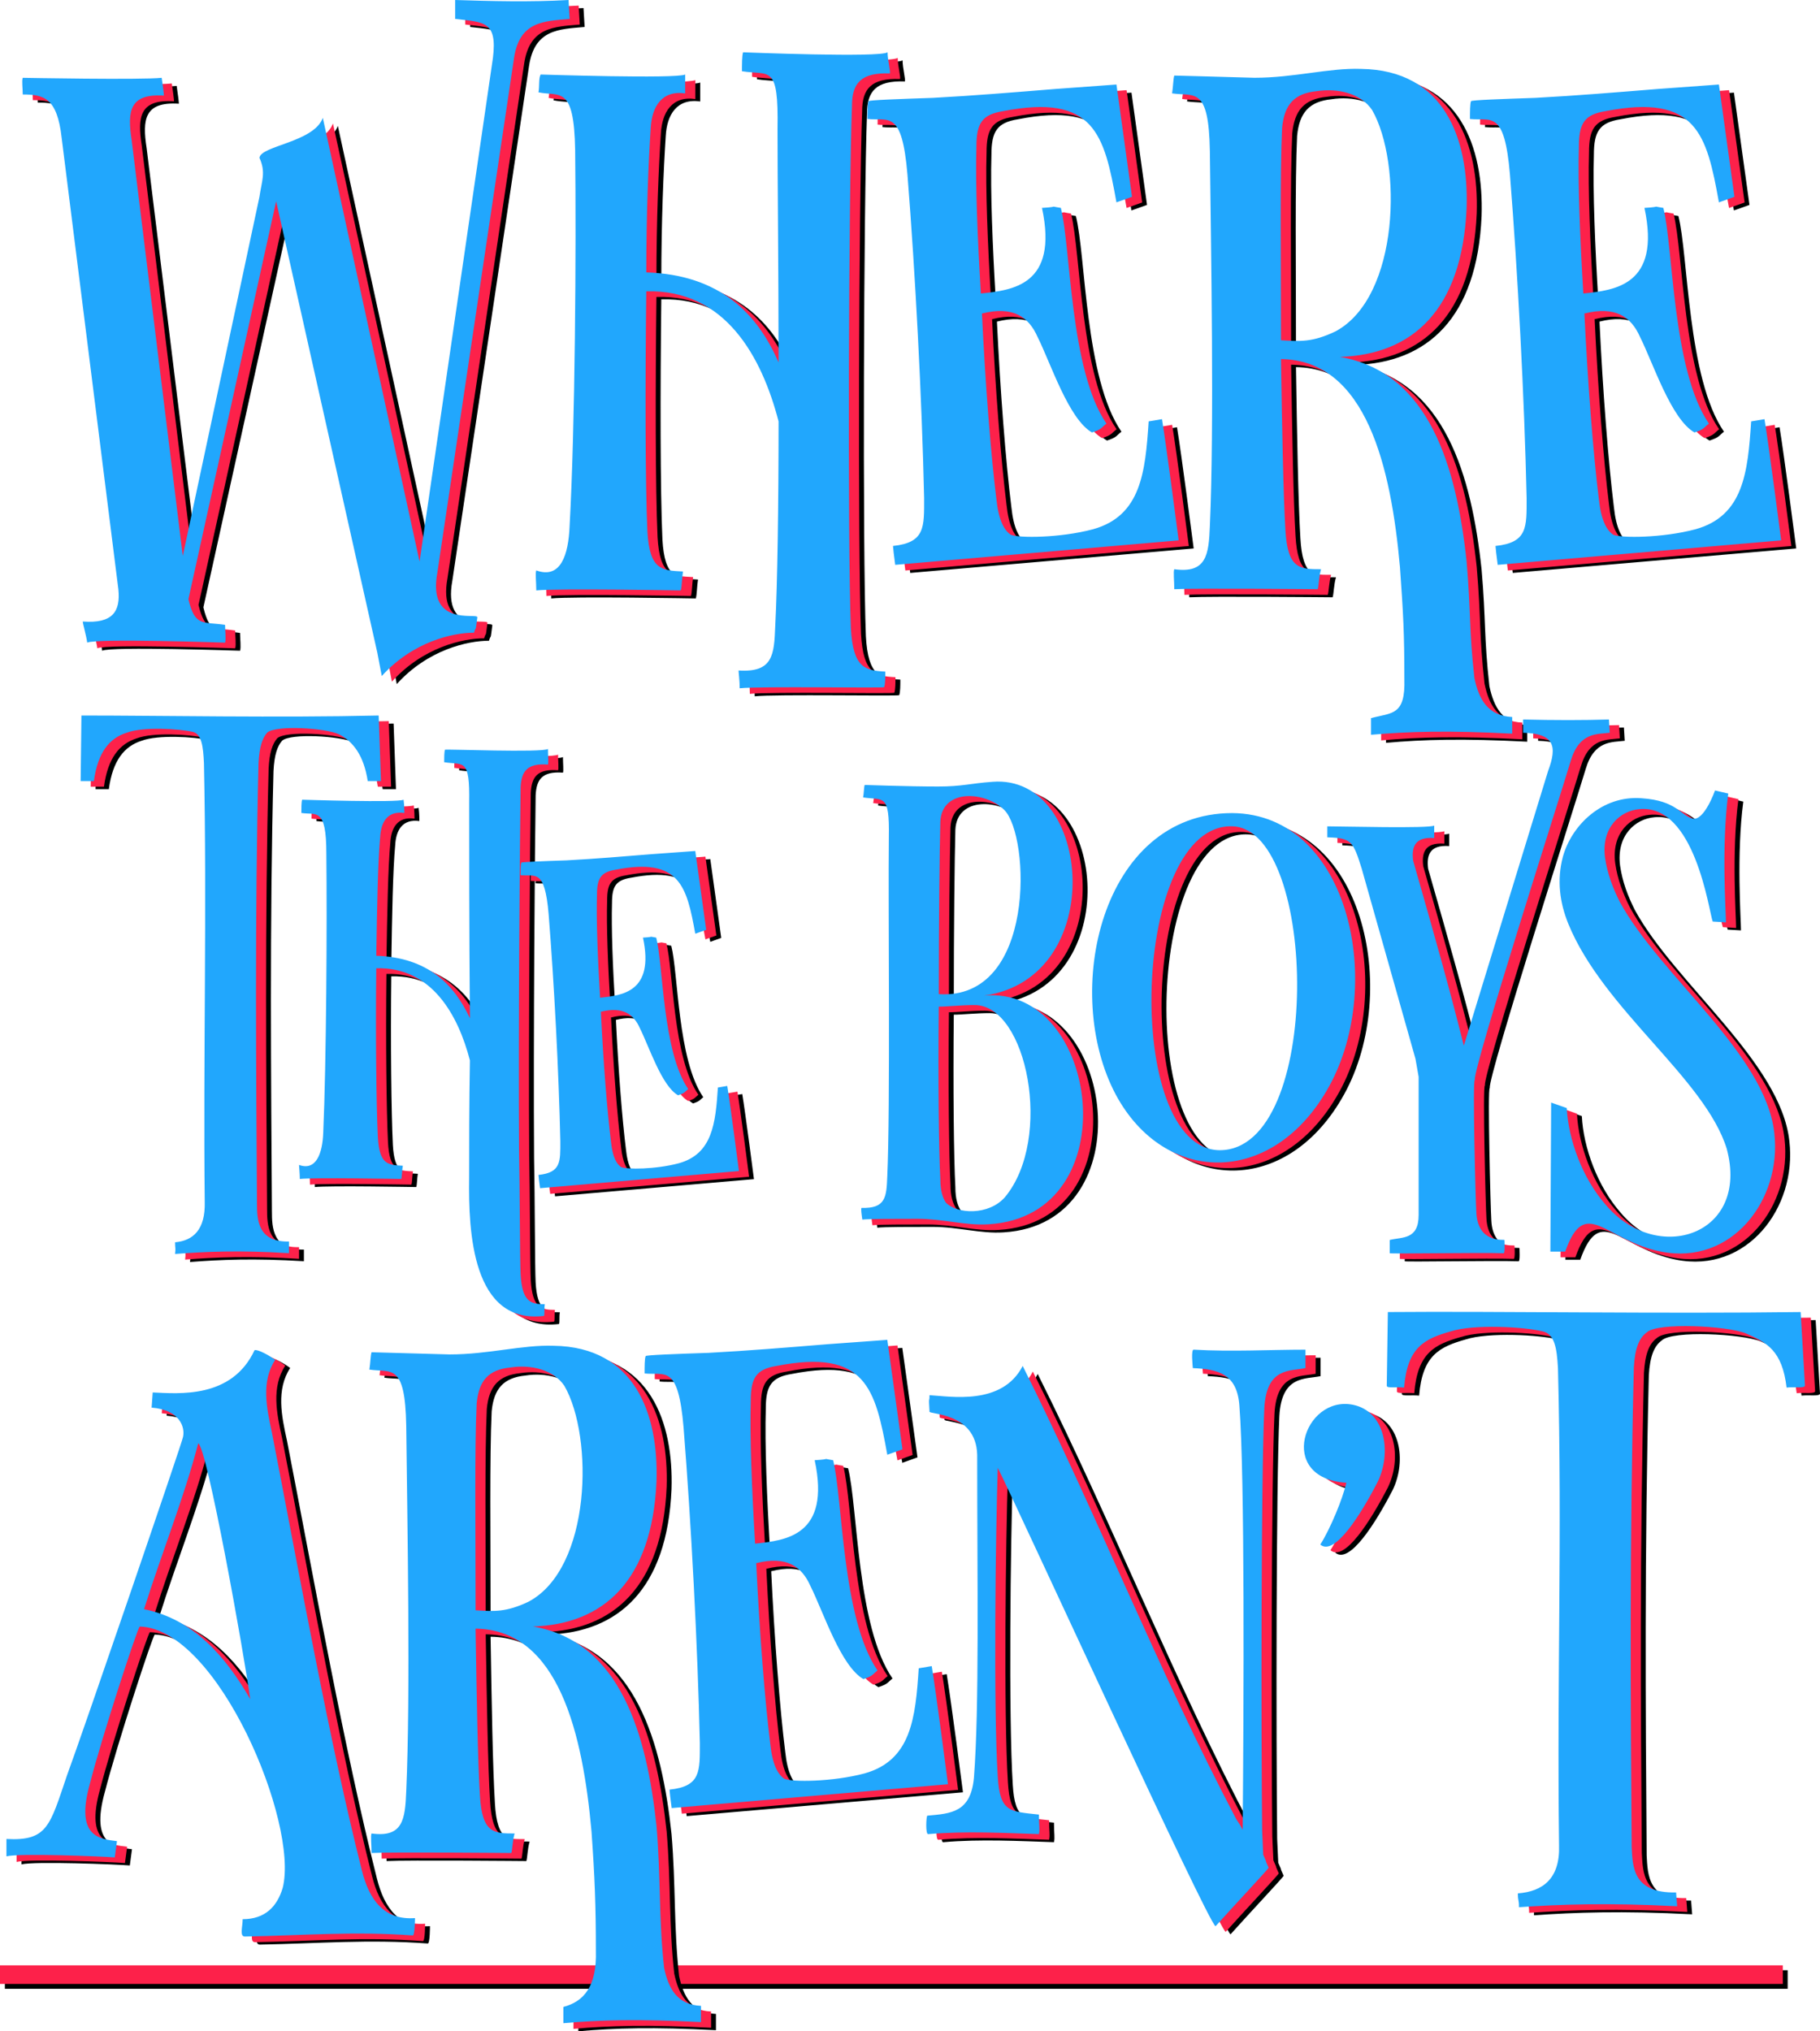 <?xml version="1.0" encoding="utf-8"?>
<!-- Generator: Adobe Illustrator 23.0.6, SVG Export Plug-In . SVG Version: 6.00 Build 0)  -->
<svg version="1.1"
	 id="Group_2_copy_2" xmlns:cc="http://creativecommons.org/ns#" xmlns:dc="http://purl.org/dc/elements/1.1/" xmlns:rdf="http://www.w3.org/1999/02/22-rdf-syntax-ns#" xmlns:svg="http://www.w3.org/2000/svg"
	 xmlns="http://www.w3.org/2000/svg" xmlns:xlink="http://www.w3.org/1999/xlink" x="0px" y="0px" viewBox="0 0 4859.2 5421.7"
	 style="enable-background:new 0 0 4859.2 5421.7;" xml:space="preserve">
<style type="text/css">
	.st0{fill:#FD214A;}
	.st1{fill-rule:evenodd;clip-rule:evenodd;}
	.st2{fill-rule:evenodd;clip-rule:evenodd;fill:#FD214A;}
	.st3{fill-rule:evenodd;clip-rule:evenodd;fill:#21A7FD;}
</style>
<g id="g4027">
	<rect id="Rectangle_1_copy_4" x="13" y="5258.7" width="4759.9" height="49.6"/>
	<rect id="Rectangle_1_copy_5" y="5245.7" class="st0" width="4759.9" height="49.6"/>
	<path id="Where" class="st1" d="M944.7,1981.3c37.5,18.7,66.7,56.2,77.1,125h35.4l-6.3-175c-266.6,6.2-579.1,0-793.6,0l-2.1,175
		h35.4c10.4-77.1,41.7-114.6,87.5-129.1c43.7-16.7,141.6-10.4,177.1-2.1c22.9,6.2,27.1,37.5,29.2,83.3
		c8.3,389.5-2.1,781.1,2.1,1170.6c2.1,75-31.2,104.1-79.2,108.3c0,18.7,2.1,12.5,0,31.2c79.2-6.2,170.8-10.4,304.1-2.1v-31.2
		c-83.3,2.1-85.4-58.3-85.4-102.1c-2.1-333.3-6.3-774.9,4.2-1174.8c2.1-43.7,10.4-66.7,22.9-81.2
		C776,1956.3,909.3,1964.6,944.7,1981.3z M1294.7,2739.3c-41.7-89.6-112.5-162.5-250-166.6c2.1-129.1,4.2-250,10.4-316.6
		c2.1-39.6,18.7-70.8,64.6-64.6c0-2.1,0-20.8-2.1-35.4c-14.6,8.3-268.7,0-270.8,0c-2.1,6.2-2.1,22.9-2.1,35.4
		c39.6,6.2,66.7-16.7,66.7,108.3c2.1,183.3,0,558.2-8.3,745.7c-2.1,54.2-18.7,102.1-64.6,85.4c0,4.2,2.1,22.9,2.1,37.5
		c37.5-4.2,268.7,0,270.8,0c2.1-6.2,2.1-25,4.2-35.4c-39.6-2.1-62.5-2.1-66.7-77.1c-4.2-85.4-6.3-272.9-4.2-449.9
		c147.9-4.2,218.7,125,250,245.8c-2.1,116.6-2.1,227-2.1,312.4c-2.1,145.8,8.3,392.6,200,369.7c2.1-6.2,0-18.7,2.1-31.2
		c-37.5,0-60.4-6.2-64.6-79.2c-2.1-37.5-2.1-236.4-4.2-332.2c-2.1-310.4,2.1-841.5,4.2-968.6c2.1-41.7,16.7-64.6,72.9-60.4
		c2.1-4.2,0-25,0-41.7c-14.6,10.4-272.9,0-275,2.1c-2.1,6.2-2.1,22.9-2.1,33.3c52.1,8.3,68.7-12.5,66.7,108.3
		C1292.6,2258.1,1292.6,2499.7,1294.7,2739.3z M1634,2409.6c0-43.8,10.4-60.4,50-66.7c170.7-33.3,189.5,43.8,212.4,170.9l29.2-10.4
		l-29.2-210.4c-2.1,0-54.1,4.2-114.5,8.3c-77.1,6.3-152,12.5-229.1,16.7c-62.5,2.1-120.8,4.2-120.8,6.3c-2.1,4.2-2.1,20.8-2.1,33.3
		c39.6,4.2,64.6-18.8,75,104.2c14.6,183.4,27.1,418.8,31.2,606.3c0,54.2,2.1,83.3-58.3,89.6c0,2.1,2.1,20.8,4.2,35.4l531-45.8
		c0,0-22.9-177.1-31.2-227.1l-25,4.2c-6.3,95.8-14.6,177.1-104.1,202.1c-62.5,16.7-139.5,16.7-154.1,10.4
		c-12.5-8.3-22.9-27.1-27.1-66.7c-10.4-83.3-20.8-216.7-27.1-348c58.3-14.6,87.5,6.3,104.1,43.8c25,50,58.3,154.2,102,179.2
		c18.7-6.3,16.7-8.3,27.1-16.7c-68.7-100-66.6-331.3-85.4-404.2c-27.1-4.2,2.1-2.1-35.4,0c31.2,145.9-56.2,154.2-114.5,160.4
		C1636.1,2580.4,1631.9,2478.3,1634,2409.6z M2550.7,2214.6c4.2-89.6,120.8-81.2,170.8-31.2c68.8,68.7,85.4,508.2-175,491.6
		C2546.5,2481.2,2548.6,2293.8,2550.7,2214.6z M2544.4,2120.9c-79.2,0-195.8-4.2-195.8-4.2c-2.1,6.2-2.1,22.9-4.2,33.3
		c54.2,8.3,70.8-12.5,68.7,106.2c-2.1,179.1,4.2,724.9-4.2,906.1c-2.1,54.2-4.2,85.4-68.7,83.3c-2.1,2.1,0,16.7,2.1,31.2
		c18.8-2.1,85.4-2.1,147.9-2.1c68.8,0,127.1,18.7,189.5,14.6c377.1-22.9,295.8-639.5-12.5-610.3c333.3-45.8,289.5-591.6,22.9-570.7
		C2629.8,2112.5,2609,2120.9,2544.4,2120.9z M2565.3,3231.1c-8.3-12.5-14.6-31.2-14.6-62.5c-4.2-75-6.2-266.6-4.2-460.3
		c22.9,0,58.3-4.2,95.8-4.2c139.6,0,210.3,356.2,81.2,512.4C2679.8,3266.5,2594.4,3262.3,2565.3,3231.1L2565.3,3231.1z
		 M3581.7,2933.2c160.4-270.8,64.6-739.5-252-741.5c-350,0-456.2,479.1-310.4,752C3148.5,3183.2,3431.8,3189.4,3581.7,2933.2
		L3581.7,2933.2z M3296.4,3091.5c-260.4-2.1-235.4-876.9,35.4-864.4C3558.9,2237.5,3573.4,3091.5,3296.4,3091.5L3296.4,3091.5z
		 M3812.9,2318.7c-4.2-33.3,2.1-64.6,56.3-60.4V2225c-12.5,8.3-247.9,2.1-285.4,2.1v29.2c64.6,2.1,68.8,10.4,91.7,83.3l143.8,508.2
		l8.3,47.9v368.7c0,66.7-43.7,58.3-77.1,66.7v35.4c2.1,2.1,241.6-2.1,304.1,0c4.2,0,2.1-35.4,2.1-35.4c0-2.1-70.9,10.4-75-72.9
		c-2.1-31.2-10.4-354.1-4.2-354.1c-4.2-33.3,227-753.9,256.2-851.8c22.9-77.1,70.8-70.8,104.1-75l-2.1-35.4
		c-68.8,2.1-145.8,2.1-229.1,0v35.4c83.3,2.1,91.6,35.4,66.6,102.1l-225,733.1C3908.8,2654.1,3867.2,2508.3,3812.9,2318.7
		L3812.9,2318.7z M4612.8,2481.2l35.4,2.1c0-29.2-12.5-202,6.2-343.7l-35.4-8.3c0,0-29.1,83.3-60.4,75
		c-31.3-8.3-41.7-47.9-135.4-54.2c-106.2-8.3-187.5,72.9-210.3,156.2c-16.7,62.5-8.4,122.9,14.6,179.1
		c93.7,229.1,364.5,412.4,422.8,599.9c62.5,231.2-185.4,312.4-322.9,150c-62.5-70.8-100-175-104.1-258.3l-41.7-14.6l-2.1,397.9h39.6
		c54.1-152.1,106.2-29.2,256.2,0c187.5,37.5,322.9-137.5,302.1-316.6c-22.9-210.4-304.1-418.7-412.4-616.6
		c-18.8-37.5-33.3-75-39.6-118.7c-10.4-81.2,41.7-125,91.6-129.1C4564.9,2166.7,4602.4,2452.1,4612.8,2481.2z M774.7,3651.3
		c-14.5-11.6-46.3-28.9-55-26C659,3755.4,517.2,3741,447.8,3738.1l-2.9,40.5c75.2,5.8,89.7,52.1,83.9,78.1
		c0,8.7-271.9,801.3-309.5,902.5c-46.3,136-52.1,176.5-162,170.7v46.3c34.7-8.7,254.6,0,289.3,2.9l5.8-43.4
		c-43.4-5.8-112.8-8.7-72.3-153.3c31.8-124.4,127.3-416.6,133.1-419.5c208.3,5.8,425.2,523.6,381.8,697.2
		c-14.5,49.2-46.3,83.9-107,83.9c0,20.2-8.7,46.3,5.8,46.3c159.1-2.9,289.3-14.5,448.4-2.9c5.8,0,5.8-46.3,5.8-46.3
		c-81,5.8-121.5-46.3-141.7-127.3c-86.8-344.2-164.9-781.1-240.1-1168.7C751.5,3778.6,737.1,3709.2,774.7,3651.3z M569.3,3874
		c23.1,8.7,121.5,555.4,138.9,682.7c-66.5-115.7-153.3-214.1-283.5-240.1C470.9,4169.1,531.7,4018.7,569.3,3874z M1312.7,3767
		c5.8-60.7,31.8-89.7,89.7-95.5c55-8.7,115.7,5.8,144.6,49.2c78.1,136,72.3,486-95.5,575.7c-60.7,28.9-92.6,26-141.7,23.1
		C1309.8,4105.5,1307,3888.5,1312.7,3767z M1630.9,5227.9c2.9,95.5-31.8,136-86.8,150.4v43.4c98.4-8.7,199.6-11.6,367.4-2.9v-43.4
		c-63.6-2.9-86.8-46.3-98.4-101.3c-14.5-130.2-8.7-243-20.2-379c-26-243-95.5-491.8-329.8-532.3c188-5.8,318.2-121.5,329.8-387.6
		c5.8-179.4-57.9-358.7-274.8-361.6c-83.9-2.9-173.6,23.1-277.7,23.1c-98.4-2.9-208.3-5.8-208.3-5.8c-2.9,8.7-2.9,28.9-5.8,46.3
		c57.9,8.7,95.5-20.2,98.4,150.4c2.9,254.6,11.6,717.4,0,974.9c-2.9,75.2-8.7,124.4-92.6,112.8c-2.9,5.8,0,31.8,0,52.1
		c55-2.9,373.2,0,373.2,0c2.9-8.7,2.9-31.8,8.7-52.1c-55,0-86.8,0-92.6-101.2c-5.8-95.5-8.7-266.1-11.6-445.5
		c222.7,2.9,286.4,283.5,309.5,541C1628,5031.2,1630.9,5109.3,1630.9,5227.9L1630.9,5227.9z M2044.6,3759.8
		c0-60.7,14.5-83.9,69.4-92.6c237.2-46.3,263.2,60.7,295.1,237.2l40.5-14.5l-40.5-292.2c-2.9,0-75.2,5.8-159.1,11.6
		c-107,8.7-211.2,17.4-318.2,23.1c-86.8,2.9-167.8,5.8-167.8,8.7c-2.9,5.8-2.9,28.9-2.9,46.3c55,5.8,89.7-26,104.1,144.6
		c20.2,254.6,37.6,581.4,43.4,841.8c0,75.2,2.9,115.7-81,124.4c0,2.9,2.9,28.9,5.8,49.2l737.6-63.6c0,0-31.8-245.9-43.4-315.3
		l-34.7,5.8c-8.7,133.1-20.2,245.9-144.6,280.6c-86.8,23.1-193.8,23.1-214.1,14.5c-17.4-11.6-31.8-37.6-37.6-92.6
		c-14.5-115.7-28.9-300.8-37.6-483.1c81-20.2,121.5,8.7,144.6,60.7c34.7,69.4,81,214.1,141.7,248.8c26-8.7,23.1-11.6,37.6-23.1
		c-95.5-138.9-92.6-459.9-118.6-561.2c-37.6-5.8,2.9-2.9-49.2,0c43.4,202.5-78.1,214.1-159.1,222.7
		C2047.5,3997,2041.7,3855.3,2044.6,3759.8L2044.6,3759.8z M3357.9,4905.4c-5.8-11.6-11.6-20.2-17.4-28.9
		c-208.3-396.3-370.2-810-569.9-1209.2c-55,107-193.8,81-248.8,78.1c0,23.1-2.9-2.9,0,43.4c-5.8,8.7,124.4,0,127.3,115.7
		c0,341.3,5.8,674-8.7,862c-8.6,92.6-60.7,95.5-124.4,101.3c-2.9,0-5.8,52.1,2.9,49.2c98.3-8.7,205.4-2.9,295.1,0
		c2.9-14.5,0-20.3,0-52.1c-78.1-8.7-104.2-5.8-110-101.3c-11.6-182.2-5.8-648,0-824.4c57.9,115.7,561.2,1215,581.5,1223.6
		c49.1-55,141.7-153.3,141.7-156.2c-14.4-31.8,0-2.9-14.4-34.7l-2.9-63.6c-2.9-266.1-2.9-943,5.8-1128.2
		c5.8-109.9,69.5-98.4,110-107v-49.2c-92.6,0-199.6,5.8-298,0c-8.7-2.9-2.9,46.3-2.9,49.2c66.6,2.9,118.6,14.5,124.4,101.3
		C3363.7,3962.3,3360.8,4569.8,3357.9,4905.4z M3565.1,4144.2c37.7,31.8,107.2-78.1,153.5-167.8c37.6-78.1,20.3-188-66.6-205.4
		c-130.3-26-205.7,196.7-17.4,208.2C3625.9,4019.8,3591.2,4103.7,3565.1,4144.2L3565.1,4144.2z M4700.1,3580
		c57.8,24.6,98.3,46.7,109.9,145.1c20.3-2.5,46.3,2.5,49.2-4.9l-11.6-196.7c-370.3,4.9-804.2-2.5-1102.1,0l-2.9,196.7
		c0,7.4,26.1,2.5,46.3,4.9c8.7-108.2,55-130.3,124.4-150c60.7-19.7,196.7-12.3,245.9,0c31.8,7.4,37.6,44.3,40.5,98.4
		c11.6,457.4-2.9,813.9,2.9,1273.7c2.9,88.5-43.4,122.9-109.9,127.9c0,22.1,2.9,14.8,2.9,36.9c107-7.4,234.3-12.3,422.3-2.5
		l-2.9-36.9c-115.8,2.5-115.8-68.9-118.6-120.5c-2.9-393.4-5.8-809,5.8-1281.1c2.9-51.6,14.4-78.7,34.7-93.4
		C4465.8,3550.5,4650.9,3560.3,4700.1,3580z M777.3,558.7l270.1,1204.9l11.9,62.3c83.1-92,189.9-115.7,246.3-115.7
		c5.9-20.8,3,5.9,8.9-41.5c-3-11.9-133.5,26.7-106.8-118.7l204.8-1374.1c14.8-97.9,80.1-97.9,148.4-103.9l-3-50.5
		c-100.9,5.9-210.7,3-302.7,0V72c77.2,8.9,112.8,5.9,100.9,103.9l-195.9,1344.4L902,336.1c-23.7,65.3-166.2,74.2-169.2,106.8
		c17.8,38.6,5.9,62.3,0,103.9L528,1505.4L391.5,395.5c-11.9-77.2-5.9-124.6,86.1-118.7c0-5.9-3-26.7-5.9-47.5c-56.4,5.9-368,0-371,0
		c-3,8.9,0,26.7,0,44.5c56.4,0,92,8.9,103.9,115.7l151.4,1204.9c5.9,59.4-14.8,92-95,86.1c0,5.9,8.9,35.6,11.9,56.4
		c20.8-11.9,368,0,368,0c3-8.9,0-32.6,0-47.5c-59.4-8.9-80.1,5.9-97.9-68.3L777.3,558.7z M2118.8,989
		c-56.4-130.6-157.3-234.5-353.2-240.4c0-154.3,5.9-296.8,11.9-385.8c3-56.4,29.7-100.9,92-92v-50.5c-23.7,11.9-385.8,0-385.8,0
		c-5.9,8.9-3,32.6-5.9,47.5c56.4,11.9,95-20.8,97.9,154.3c3,264.1,0,736-14.8,1003.1c-3,77.2-23.7,142.5-89,118.7
		c-3,5.9,0,32.6,0,53.4c56.4-5.9,385.8,0,385.8,0c3-8.9,3-32.6,5.9-50.5c-56.4-3-89-3-95-106.8c-5.9-130.6-5.9-397.7-3-641
		c210.7-5.9,308.6,175.1,353.2,347.2c0,222.6-3,433.3-8.9,546.1c-3,77.2-5.9,124.6-97.9,118.7c0,5.9,3,26.7,3,47.5
		c53.4-5.9,385.8,0,385.8-3c3-8.9,3-26.7,3-41.5c-53.4-3-86.1-8.9-92-115.7c-8.9-222.6-5.9-1157.4,3-1394.8
		c0-59.4,23.7-89,100.9-86.1c3-3-5.9-35.6-5.9-56.4c-20.8,14.8-382.8,0-385.8,0c-3,8.9-3,32.6-3,50.5c74.2,11.9,97.9-20.8,95,154.3
		C2115.8,490.4,2118.8,736.8,2118.8,989z M2647,413.3c0-62.3,14.8-86.1,71.2-95c243.4-47.5,270.1,62.3,302.7,243.4l41.5-14.8
		l-41.5-299.7c-3,0-77.2,5.9-163.2,11.9c-109.9,8.9-216.6,17.8-326.5,23.7c-89,3-172.1,5.9-172.1,8.9c-3,5.9-3,29.7-3,47.5
		c56.4,5.9,92-26.7,106.8,148.4c20.8,261.2,38.6,596.5,44.5,863.6c0,77.2,3,118.7-83.1,127.6c0,3,3,29.7,5.9,50.4l756.8-65.3
		c0,0-32.6-252.3-44.5-323.5l-35.6,5.9c-8.9,136.5-20.8,252.3-148.4,287.9c-89.1,23.7-198.8,23.7-219.6,14.8
		c-17.8-11.9-32.7-38.6-38.6-95c-14.8-118.7-29.7-308.6-38.6-495.6c83.1-20.8,124.7,8.9,148.4,62.3
		c35.6,71.2,83.1,219.6,145.5,255.2c26.6-8.9,23.7-11.9,38.5-23.7c-98-142.4-95-471.9-121.7-575.7c-38.5-5.9,3-3-50.4,0
		c44.5,207.7-80.1,219.6-163.2,228.5C2650,656.6,2644,511.2,2647,413.3L2647,413.3z M3463.1,362.8c6-62.3,32.6-92,92-97.9
		c56.4-8.9,118.7,5.9,148.3,50.5c80.1,139.5,74.2,498.6-97.9,590.6c-62.3,29.7-95,26.7-145.4,23.7
		C3460.2,710,3457.2,487.5,3463.1,362.8L3463.1,362.8z M3789.6,1833.7c2.9,97.9-32.7,89.6-89.1,104.5v44.5
		c100.9-8.9,204.8-11.9,376.9-3v-44.5c-65.3-3-89-47.5-100.9-103.9c-14.8-133.5-8.9-171.6-20.8-311.1
		c-26.7-249.3-97.9-504.5-338.3-546.1c192.9-5.9,326.5-124.7,338.3-397.7c6-184-59.3-368-281.9-371c-86.1-3-178.1,23.7-284.9,23.7
		c-100.9-3-213.7-5.9-213.7-5.9c-2.9,8.9-2.9,29.7-5.9,47.5c59.3,8.9,98-20.8,100.9,154.3c3,261.2,11.9,736,0,1000.1
		c-2.9,77.2-8.9,127.6-95,115.7c-2.9,5.9,0,32.6,0,53.4c56.4-3,382.8,0,382.8,0c3-8.9,3-32.6,8.9-53.4c-56.4,0-89.1,0-95-103.9
		c-5.9-97.9-8.9-273-11.8-457c228.5,3,293.8,290.8,317.5,555C3786.6,1659.7,3789.6,1712.1,3789.6,1833.7L3789.6,1833.7z
		 M4255.5,413.3c0-62.3,14.9-86.1,71.2-95c243.4-47.5,270.1,62.3,302.7,243.4l41.5-14.8l-41.5-299.7c-2.9,0-77.2,5.9-163.2,11.9
		c-109.8,8.9-216.6,17.8-326.4,23.7c-89.1,3-172.1,5.9-172.1,8.9c-3,5.9-3,29.7-3,47.5c56.4,5.9,92-26.7,106.9,148.4
		c20.7,261.2,38.5,596.5,44.5,863.6c0,77.2,3,118.7-83.1,127.6c0,3,3,29.7,5.9,50.4l756.8-65.3c0,0-32.6-252.3-44.5-323.5l-35.6,5.9
		c-8.9,136.5-20.7,252.3-148.4,287.9c-89,23.7-198.8,23.7-219.6,14.8c-17.8-11.9-32.7-38.6-38.6-95
		c-14.8-118.7-29.6-308.6-38.5-495.6c83.1-20.8,124.6,8.9,148.4,62.3c35.6,71.2,83.1,219.6,145.4,255.2
		c26.7-8.9,23.7-11.9,38.5-23.7c-97.9-142.4-95-471.9-121.7-575.7c-38.5-5.9,3-3-50.4,0c44.5,207.7-80.1,219.6-163.2,228.5
		C4258.5,656.6,4252.5,511.2,4255.5,413.3z"/>
	<path id="Where-2" class="st2" d="M931.7,1974.8c37.5,18.7,66.7,56.2,77.1,125h35.4l-6.3-175c-266.6,6.2-579.1,0-793.6,0l-2.1,175
		h35.4c10.4-77.1,41.7-114.6,87.5-129.1c43.7-16.7,141.6-10.4,177.1-2.1c22.9,6.2,27.1,37.5,29.2,83.3
		c8.3,389.5-2.1,781.1,2.1,1170.6c2.1,75-31.2,104.1-79.2,108.3c0,18.7,2.1,12.5,0,31.2c79.2-6.2,170.8-10.4,304.1-2.1v-31.2
		c-83.3,2.1-85.4-58.3-85.4-102.1c-2.1-333.3-6.3-774.9,4.2-1174.8c2.1-43.7,10.4-66.7,22.9-81.2
		C763,1949.8,896.3,1958.1,931.7,1974.8z M1281.7,2732.8c-41.7-89.6-112.5-162.5-250-166.6c2.1-129.1,4.2-250,10.4-316.6
		c2.1-39.6,18.7-70.8,64.6-64.6c0-2.1,0-20.8-2.1-35.4c-14.6,8.3-268.7,0-270.8,0c-2.1,6.2-2.1,22.9-2.1,35.4
		c39.6,6.2,66.7-16.7,66.7,108.3c2.1,183.3,0,558.2-8.3,745.7c-2.1,54.2-18.7,102.1-64.6,85.4c0,4.2,2.1,22.9,2.1,37.5
		c37.5-4.2,268.7,0,270.8,0c2.1-6.2,2.1-25,4.2-35.4c-39.6-2.1-62.5-2.1-66.7-77.1c-4.2-85.4-6.3-272.9-4.2-449.9
		c147.9-4.2,218.7,125,250,245.8c-2.1,116.6-2.1,227-2.1,312.4c-2.1,145.8,8.3,392.6,200,369.7c2.1-6.2,0-18.7,2.1-31.2
		c-37.5,0-60.4-6.2-64.6-79.2c-2.1-37.5-2.1-236.4-4.2-332.2c-2.1-310.4,2.1-841.5,4.2-968.6c2.1-41.7,16.7-64.6,72.9-60.4
		c2.1-4.2,0-25,0-41.7c-14.6,10.4-272.9,0-275,2.1c-2.1,6.2-2.1,22.9-2.1,33.3c52.1,8.3,68.7-12.5,66.7,108.3
		C1279.6,2251.6,1279.6,2493.2,1281.7,2732.8z M1621,2403.1c0-43.8,10.4-60.4,50-66.7c170.7-33.3,189.5,43.8,212.4,170.9l29.2-10.4
		l-29.2-210.4c-2.1,0-54.1,4.2-114.5,8.3c-77.1,6.3-152,12.5-229.1,16.7c-62.5,2.1-120.8,4.2-120.8,6.3c-2.1,4.2-2.1,20.8-2.1,33.3
		c39.6,4.2,64.6-18.8,75,104.2c14.6,183.4,27.1,418.8,31.2,606.3c0,54.2,2.1,83.3-58.3,89.6c0,2.1,2.1,20.8,4.2,35.4l531-45.8
		c0,0-22.9-177.1-31.2-227.1l-25,4.2c-6.3,95.8-14.6,177.1-104.1,202.1c-62.5,16.7-139.5,16.7-154.1,10.4
		c-12.5-8.3-22.9-27.1-27.1-66.7c-10.4-83.3-20.8-216.7-27.1-348c58.3-14.6,87.5,6.3,104.1,43.8c25,50,58.3,154.2,102,179.2
		c18.7-6.3,16.7-8.3,27.1-16.7c-68.7-100-66.6-331.3-85.4-404.2c-27.1-4.2,2.1-2.1-35.4,0c31.2,145.9-56.2,154.2-114.5,160.4
		C1623.1,2573.9,1618.9,2471.8,1621,2403.1z M2537.7,2208.1c4.2-89.6,120.8-81.2,170.8-31.2c68.8,68.7,85.4,508.2-175,491.6
		C2533.5,2474.7,2535.6,2287.3,2537.7,2208.1z M2531.4,2114.4c-79.2,0-195.8-4.2-195.8-4.2c-2.1,6.2-2.1,22.9-4.2,33.3
		c54.2,8.3,70.8-12.5,68.7,106.2c-2.1,179.1,4.2,724.9-4.2,906.1c-2.1,54.2-4.2,85.4-68.7,83.3c-2.1,2.1,0,16.7,2.1,31.2
		c18.8-2.1,85.4-2.1,147.9-2.1c68.7,0,127.1,18.7,189.5,14.6c377.1-22.9,295.8-639.5-12.5-610.3c333.3-45.8,289.5-591.6,22.9-570.7
		C2616.8,2106,2596,2114.4,2531.4,2114.4z M2552.3,3224.6c-8.3-12.5-14.6-31.2-14.6-62.5c-4.2-75-6.2-266.6-4.2-460.3
		c22.9,0,58.3-4.2,95.8-4.2c139.6,0,210.3,356.2,81.2,512.4C2666.8,3260,2581.4,3255.8,2552.3,3224.6z M3568.7,2926.7
		c160.4-270.8,64.6-739.5-252-741.5c-350,0-456.2,479.1-310.4,752C3135.5,3176.7,3418.8,3182.9,3568.7,2926.7L3568.7,2926.7z
		 M3283.4,3085c-260.4-2.1-235.4-876.9,35.4-864.4C3545.9,2231,3560.4,3085,3283.4,3085L3283.4,3085z M3799.9,2312.2
		c-4.2-33.3,2.1-64.6,56.3-60.4v-33.3c-12.5,8.3-247.9,2.1-285.4,2.1v29.2c64.6,2.1,68.8,10.4,91.6,83.3l143.8,508.2l8.3,47.9v368.7
		c0,66.7-43.7,58.3-77.1,66.7v35.4c2.1,2.1,241.6-2.1,304.1,0c4.2,0,2.1-35.4,2.1-35.4c0-2.1-70.9,10.4-75-72.9
		c-2.1-31.2-10.4-354.1-4.2-354.1c-4.2-33.3,227-753.9,256.2-851.8c22.9-77.1,70.8-70.8,104.1-75l-2.1-35.4
		c-68.8,2.1-145.8,2.1-229.1,0v35.4c83.3,2.1,91.6,35.4,66.6,102.1l-225,733.1C3895.8,2647.6,3854.2,2501.8,3799.9,2312.2
		L3799.9,2312.2z M4599.8,2474.7l35.4,2.1c0-29.2-12.5-202,6.2-343.7l-35.4-8.3c0,0-29.1,83.3-60.4,75
		c-31.3-8.3-41.7-47.9-135.4-54.2c-106.2-8.3-187.5,72.9-210.3,156.2c-16.7,62.5-8.4,122.9,14.6,179.1
		c93.7,229.1,364.5,412.4,422.8,599.9c62.5,231.2-185.4,312.4-322.9,150c-62.5-70.8-100-175-104.1-258.3l-41.7-14.6l-2.1,397.9h39.6
		c54.1-152.1,106.2-29.2,256.2,0c187.5,37.5,322.9-137.5,302.1-316.6c-22.9-210.4-304.1-418.7-412.4-616.6
		c-18.8-37.5-33.3-75-39.6-118.7c-10.4-81.2,41.7-125,91.6-129.1C4551.9,2160.2,4589.4,2445.6,4599.8,2474.7z M761.7,3644.8
		c-14.5-11.6-46.3-28.9-55-26c-60.7,130.2-202.5,115.7-271.9,112.8l-2.9,40.5c75.2,5.8,89.7,52.1,83.9,78.1
		c0,8.7-271.9,801.3-309.5,902.5c-46.3,136-52.1,176.5-162,170.7v46.3c34.7-8.7,254.6,0,289.3,2.9l5.8-43.4
		c-43.4-5.8-112.8-8.7-72.3-153.3c31.8-124.4,127.3-416.6,133.1-419.5c208.3,5.8,425.2,523.6,381.8,697.2
		c-14.5,49.2-46.3,83.9-107,83.9c0,20.2-8.7,46.3,5.8,46.3c159.1-2.9,289.3-14.5,448.4-2.9c5.8,0,5.8-46.3,5.8-46.3
		c-81,5.8-121.5-46.3-141.7-127.3c-86.8-344.2-164.9-781.1-240.1-1168.7C738.5,3772.1,724.1,3702.7,761.7,3644.8z M556.3,3867.5
		c23.1,8.7,121.5,555.4,138.9,682.7c-66.5-115.7-153.3-214.1-283.5-240.1C457.9,4162.6,518.7,4012.2,556.3,3867.5z M1299.7,3760.5
		c5.8-60.7,31.8-89.7,89.7-95.5c55-8.7,115.7,5.8,144.6,49.2c78.1,136,72.3,486-95.5,575.7c-60.7,28.9-92.6,26-141.7,23.1
		C1296.8,4099,1294,3882,1299.7,3760.5z M1617.9,5221.4c2.9,95.5-31.8,136-86.8,150.4v43.4c98.4-8.7,199.6-11.6,367.4-2.9v-43.4
		c-63.6-2.9-86.8-46.3-98.4-101.3c-14.5-130.2-8.7-243-20.2-379c-26-243-95.5-491.8-329.8-532.3c188-5.8,318.2-121.5,329.8-387.6
		c5.8-179.4-57.9-358.7-274.8-361.6c-83.9-2.9-173.6,23.1-277.7,23.1c-98.4-2.9-208.3-5.8-208.3-5.8c-2.9,8.7-2.9,28.9-5.8,46.3
		c57.9,8.7,95.5-20.2,98.4,150.4c2.9,254.6,11.6,717.4,0,974.9c-2.9,75.2-8.7,124.4-92.6,112.8c-2.9,5.8,0,31.8,0,52.1
		c55-2.9,373.2,0,373.2,0c2.9-8.7,2.9-31.8,8.7-52.1c-55,0-86.8,0-92.6-101.2c-5.8-95.5-8.7-266.1-11.6-445.5
		c222.7,2.9,286.4,283.5,309.5,541C1615,5024.7,1617.9,5102.8,1617.9,5221.4L1617.9,5221.4z M2031.6,3753.3
		c0-60.7,14.5-83.9,69.4-92.6c237.2-46.3,263.2,60.7,295.1,237.2l40.5-14.5l-40.5-292.2c-2.9,0-75.2,5.8-159.1,11.6
		c-107,8.7-211.2,17.4-318.2,23.1c-86.8,2.9-167.8,5.8-167.8,8.7c-2.9,5.8-2.9,28.9-2.9,46.3c55,5.8,89.7-26,104.1,144.6
		c20.2,254.6,37.6,581.4,43.4,841.8c0,75.2,2.9,115.7-81,124.4c0,2.9,2.9,28.9,5.8,49.2l737.6-63.6c0,0-31.8-245.9-43.4-315.3
		l-34.7,5.8c-8.7,133.1-20.2,245.9-144.6,280.6c-86.8,23.1-193.8,23.1-214.1,14.5c-17.4-11.6-31.8-37.6-37.6-92.6
		c-14.5-115.7-28.9-300.8-37.6-483.1c81-20.2,121.5,8.7,144.6,60.7c34.7,69.4,81,214.1,141.7,248.8c26-8.7,23.1-11.6,37.6-23.1
		c-95.5-138.9-92.6-459.9-118.6-561.2c-37.6-5.8,2.9-2.9-49.2,0c43.4,202.5-78.1,214.1-159.1,222.7
		C2034.5,3990.5,2028.7,3848.8,2031.6,3753.3L2031.6,3753.3z M3344.9,4898.9c-5.8-11.6-11.6-20.2-17.4-28.9
		c-208.3-396.3-370.2-810-569.9-1209.2c-55,107-193.8,81-248.8,78.1c0,23.1-2.9-2.9,0,43.4c-5.8,8.7,124.4,0,127.3,115.7
		c0,341.3,5.8,674-8.7,862c-8.6,92.6-60.7,95.5-124.4,101.3c-2.9,0-5.8,52.1,2.9,49.2c98.3-8.7,205.4-2.9,295.1,0
		c2.9-14.5,0-20.3,0-52.1c-78.1-8.7-104.2-5.8-110-101.3c-11.6-182.2-5.8-648,0-824.4c57.9,115.7,561.2,1215,581.5,1223.6
		c49.1-55,141.7-153.3,141.7-156.2c-14.4-31.8,0-2.9-14.4-34.7l-2.9-63.6c-2.9-266.1-2.9-943,5.8-1128.2
		c5.8-109.9,69.5-98.4,110-107v-49.2c-92.6,0-199.6,5.8-298,0c-8.7-2.9-2.9,46.3-2.9,49.2c66.6,2.9,118.6,14.5,124.4,101.3
		C3350.7,3955.8,3347.8,4563.3,3344.9,4898.9z M3552.1,4137.7c37.6,31.8,107.2-78.1,153.5-167.8c37.6-78.1,20.3-188-66.6-205.4
		c-130.3-26-205.7,196.7-17.4,208.2C3612.9,4013.3,3578.2,4097.2,3552.1,4137.7L3552.1,4137.7z M4687.1,3573.5
		c57.8,24.6,98.3,46.7,109.9,145.1c20.3-2.5,46.3,2.5,49.2-4.9l-11.6-196.7c-370.3,4.9-804.2-2.5-1102.1,0l-2.9,196.7
		c0,7.4,26.1,2.5,46.3,4.9c8.7-108.2,55-130.3,124.4-150c60.7-19.7,196.7-12.3,245.9,0c31.8,7.4,37.6,44.3,40.5,98.4
		c11.6,457.4-2.9,813.9,2.9,1273.7c2.9,88.5-43.4,122.9-109.9,127.9c0,22.1,2.9,14.8,2.9,36.9c107-7.4,234.3-12.3,422.3-2.5
		l-2.9-36.9c-115.8,2.5-115.8-68.9-118.6-120.5c-2.9-393.4-5.8-809,5.8-1281.1c2.9-51.6,14.4-78.7,34.7-93.4
		C4452.8,3544,4637.9,3553.8,4687.1,3573.5z M764.3,552.2l270.1,1204.9l11.9,62.3c83.1-92,189.9-115.7,246.3-115.7
		c5.9-20.8,3,5.9,8.9-41.5c-3-11.9-133.5,26.7-106.8-118.7l204.8-1374.1c14.8-97.9,80.1-97.9,148.4-103.9l-3-50.5
		c-100.9,5.9-210.7,3-302.7,0v50.5c77.2,8.9,112.8,5.9,100.9,103.9l-195.9,1344.4L889,329.6c-23.7,65.3-166.2,74.2-169.2,106.8
		c17.8,38.6,5.9,62.3,0,103.9L515,1498.9L378.5,389c-11.9-77.2-5.9-124.6,86.1-118.7c0-5.9-3-26.7-5.9-47.5c-56.4,5.9-368,0-371,0
		c-3,8.9,0,26.7,0,44.5c56.4,0,92,8.9,103.9,115.7l151.4,1204.9c5.9,59.4-14.8,92-95,86.1c0,5.9,8.9,35.6,11.9,56.4
		c20.8-11.9,368,0,368,0c3-8.9,0-32.6,0-47.5c-59.4-8.9-80.1,5.9-97.9-68.3L764.3,552.2z M2105.8,982.5
		c-56.4-130.6-157.3-234.5-353.2-240.4c0-154.3,5.9-296.8,11.9-385.8c3-56.4,29.7-100.9,92-92v-50.5c-23.7,11.9-385.8,0-385.8,0
		c-5.9,8.9-3,32.6-5.9,47.5c56.4,11.9,95-20.8,97.9,154.3c3,264.1,0,736-14.8,1003.1c-3,77.2-23.7,142.5-89,118.7
		c-3,5.9,0,32.6,0,53.4c56.4-5.9,385.8,0,385.8,0c3-8.9,3-32.6,5.9-50.5c-56.4-3-89-3-95-106.8c-5.9-130.6-5.9-397.7-3-641
		c210.7-5.9,308.6,175.1,353.2,347.2c0,222.6-3,433.3-8.9,546.1c-3,77.2-5.9,124.6-97.9,118.7c0,5.9,3,26.7,3,47.5
		c53.4-5.9,385.8,0,385.8-3c3-8.9,3-26.7,3-41.5c-53.4-3-86.1-8.9-92-115.7c-8.9-222.6-5.9-1157.4,3-1394.8
		c0-59.4,23.7-89,100.9-86.1c3-3-5.9-35.6-5.9-56.4c-20.8,14.8-382.8,0-385.8,0c-3,8.9-3,32.6-3,50.5c74.2,11.9,97.9-20.8,95,154.3
		C2102.8,483.9,2105.8,730.3,2105.8,982.5z M2634,406.8c0-62.3,14.8-86.1,71.2-95c243.4-47.5,270.1,62.3,302.7,243.4l41.5-14.8
		l-41.5-299.7c-3,0-77.2,5.9-163.2,11.9c-109.9,8.9-216.6,17.8-326.5,23.7c-89,3-172.1,5.9-172.1,8.9c-3,5.9-3,29.7-3,47.5
		c56.4,5.9,92-26.7,106.8,148.4c20.8,261.2,38.6,596.5,44.5,863.6c0,77.2,3,118.7-83.1,127.6c0,3,3,29.7,5.9,50.4l756.8-65.3
		c0,0-32.6-252.3-44.5-323.5l-35.6,5.9c-8.9,136.5-20.8,252.3-148.4,287.9c-89.1,23.7-198.8,23.7-219.6,14.8
		c-17.8-11.9-32.7-38.6-38.6-95c-14.8-118.7-29.7-308.6-38.6-495.6c83.1-20.8,124.7,8.9,148.4,62.3
		c35.6,71.2,83.1,219.6,145.5,255.2c26.6-8.9,23.7-11.9,38.5-23.7c-98-142.4-95-471.9-121.7-575.7c-38.5-5.9,3-3-50.4,0
		c44.5,207.7-80.1,219.6-163.2,228.5C2637,650.1,2631,504.7,2634,406.8L2634,406.8z M3450.1,356.3c6-62.3,32.6-92,92-97.9
		c56.4-8.9,118.7,5.9,148.3,50.5c80.1,139.5,74.2,498.6-97.9,590.6c-62.3,29.7-95,26.7-145.4,23.7
		C3447.2,703.5,3444.2,481,3450.1,356.3L3450.1,356.3z M3776.6,1827.2c2.9,97.9-32.7,89.6-89.1,104.5v44.5
		c100.9-8.9,204.8-11.9,376.9-3v-44.5c-65.3-3-89-47.5-100.9-103.9c-14.8-133.5-8.9-171.6-20.8-311.1
		c-26.7-249.3-97.9-504.5-338.3-546.1c192.9-5.9,326.5-124.7,338.3-397.7c6-184-59.3-368-281.9-371c-86.1-3-178.1,23.7-284.9,23.7
		c-100.9-3-213.7-5.9-213.7-5.9c-2.9,8.9-2.9,29.7-5.9,47.5c59.3,8.9,98-20.8,100.9,154.3c3,261.2,11.9,736,0,1000.1
		c-2.9,77.2-8.9,127.6-95,115.7c-2.9,5.9,0,32.6,0,53.4c56.4-3,382.8,0,382.8,0c3-8.9,3-32.6,8.9-53.4c-56.4,0-89.1,0-95-103.9
		c-5.9-97.9-8.9-273-11.8-457c228.5,3,293.8,290.8,317.5,555C3773.6,1653.2,3776.6,1705.6,3776.6,1827.2L3776.6,1827.2z
		 M4242.5,406.8c0-62.3,14.9-86.1,71.2-95c243.4-47.5,270.1,62.3,302.7,243.4l41.5-14.8l-41.5-299.7c-2.9,0-77.2,5.9-163.2,11.9
		c-109.8,8.9-216.6,17.8-326.4,23.7c-89.1,3-172.1,5.9-172.1,8.9c-3,5.9-3,29.7-3,47.5c56.4,5.9,92-26.7,106.9,148.4
		c20.7,261.2,38.5,596.5,44.5,863.6c0,77.2,3,118.7-83.1,127.6c0,3,3,29.7,5.9,50.4l756.8-65.3c0,0-32.6-252.3-44.5-323.5l-35.6,5.9
		c-8.9,136.5-20.7,252.3-148.4,287.9c-89,23.7-198.8,23.7-219.6,14.8c-17.8-11.9-32.7-38.6-38.6-95
		c-14.8-118.7-29.6-308.6-38.5-495.6c83.1-20.8,124.6,8.9,148.4,62.3c35.6,71.2,83.1,219.6,145.4,255.2
		c26.7-8.9,23.7-11.9,38.5-23.7c-97.9-142.4-95-471.9-121.7-575.7c-38.5-5.9,3-3-50.4,0c44.5,207.7-80.1,219.6-163.2,228.5
		C4245.5,650.1,4239.5,504.7,4242.5,406.8z"/>
	<path id="Where-3" class="st3" d="M904.7,1959.8c37.5,18.7,66.7,56.2,77.1,125h35.4l-6.2-175c-266.6,6.2-579.1,0-793.6,0l-2.1,175
		h35.4c10.4-77.1,41.7-114.6,87.5-129.1c43.7-16.7,141.6-10.4,177.1-2.1c22.9,6.2,27.1,37.5,29.2,83.3
		c8.3,389.5-2.1,781.1,2.1,1170.6c2.1,75-31.2,104.1-79.2,108.3c0,18.7,2.1,12.5,0,31.2c79.2-6.2,170.8-10.4,304.1-2.1v-31.2
		c-83.3,2.1-85.4-58.3-85.4-102.1c-2.1-333.3-6.2-774.9,4.2-1174.8c2.1-43.7,10.4-66.7,22.9-81.2
		C736,1934.8,869.3,1943.1,904.7,1959.8z M1254.6,2717.7c-41.7-89.6-112.5-162.5-250-166.6c2.1-129.1,4.2-250,10.4-316.6
		c2.1-39.6,18.7-70.8,64.6-64.6c0-2.1,0-20.8-2.1-35.4c-14.6,8.3-268.7,0-270.8,0c-2.1,6.3-2.1,22.9-2.1,35.4
		c39.6,6.2,66.7-16.7,66.7,108.3c2.1,183.3,0,558.2-8.3,745.7c-2.1,54.2-18.7,102.1-64.6,85.4c0,4.2,2.1,22.9,2.1,37.5
		c37.5-4.2,268.7,0,270.8,0c2.1-6.2,2.1-25,4.2-35.4c-39.6-2.1-62.5-2.1-66.7-77.1c-4.2-85.4-6.2-272.9-4.2-449.9
		c147.9-4.2,218.7,125,250,245.8c-2.1,116.6-2.1,227-2.1,312.4c-2.1,145.8,8.3,392.6,200,369.7c2.1-6.2,0-18.7,2.1-31.2
		c-37.5,0-60.4-6.2-64.6-79.2c-2.1-37.5-2.1-236.4-4.2-332.2c-2.1-310.4,2.1-841.5,4.2-968.6c2.1-41.7,16.7-64.6,72.9-60.4
		c2.1-4.2,0-25,0-41.7c-14.6,10.4-272.9,0-274.9,2.1c-2.1,6.2-2.1,22.9-2.1,33.3c52.1,8.3,68.7-12.5,66.7,108.3
		C1252.5,2236.6,1252.5,2478.2,1254.6,2717.7L1254.6,2717.7z M1593.9,2388c0-43.8,10.4-60.4,50-66.7
		c170.7-33.3,189.5,43.8,212.4,170.9l29.2-10.4l-29.2-210.4c-2.1,0-54.1,4.2-114.5,8.3c-77,6.3-152,12.5-229.1,16.7
		c-62.5,2.1-120.8,4.2-120.8,6.2c-2.1,4.2-2.1,20.8-2.1,33.3c39.6,4.2,64.6-18.8,75,104.2c14.6,183.4,27.1,418.8,31.2,606.3
		c0,54.2,2.1,83.3-58.3,89.6c0,2.1,2.1,20.8,4.2,35.4l531-45.8c0,0-22.9-177.1-31.2-227.1l-25,4.2c-6.2,95.8-14.6,177.1-104.1,202.1
		c-62.5,16.7-139.5,16.7-154.1,10.4c-12.5-8.3-22.9-27.1-27.1-66.7c-10.4-83.3-20.8-216.7-27.1-348c58.3-14.6,87.5,6.3,104.1,43.8
		c25,50,58.3,154.2,102,179.2c18.7-6.3,16.7-8.3,27.1-16.7c-68.7-100-66.6-331.3-85.4-404.2c-27.1-4.2,2.1-2.1-35.4,0
		c31.2,145.9-56.2,154.2-114.5,160.4C1596,2558.9,1591.8,2456.8,1593.9,2388z M2510.6,2193.1c4.2-89.6,120.8-81.2,170.8-31.2
		c68.8,68.7,85.4,508.2-175,491.6C2506.5,2459.7,2508.5,2272.2,2510.6,2193.1L2510.6,2193.1z M2504.4,2099.3
		c-79.2,0-195.8-4.2-195.8-4.2c-2.1,6.2-2.1,22.9-4.2,33.3c54.2,8.3,70.8-12.5,68.7,106.2c-2.1,179.1,4.2,724.9-4.2,906.1
		c-2.1,54.2-4.2,85.4-68.7,83.3c-2.1,2.1,0,16.7,2.1,31.2c18.7-2.1,85.4-2.1,147.9-2.1c68.7,0,127.1,18.7,189.5,14.6
		c377.1-22.9,295.8-639.5-12.5-610.3c333.3-45.8,289.5-591.6,22.9-570.7C2589.8,2091,2569,2099.3,2504.4,2099.3L2504.4,2099.3z
		 M2525.2,3209.6c-8.3-12.5-14.6-31.2-14.6-62.5c-4.2-75-6.2-266.6-4.2-460.3c22.9,0,58.4-4.2,95.8-4.2
		c139.6,0,210.4,356.2,81.2,512.4C2639.8,3245,2554.4,3240.8,2525.2,3209.6z M3541.7,2911.7c160.4-270.8,64.5-739.5-252-741.5
		c-350,0-456.2,479.1-310.4,752C3108.5,3161.7,3391.7,3167.9,3541.7,2911.7z M3256.4,3070c-260.4-2.1-235.4-876.9,35.4-864.4
		C3518.8,2216,3533.4,3070,3256.4,3070z M3772.9,2297.2c-4.2-33.3,2.1-64.6,56.3-60.4v-33.3c-12.5,8.3-247.9,2.1-285.4,2.1v29.2
		c64.6,2.1,68.8,10.4,91.7,83.3l143.7,508.2l8.4,47.9v368.7c0,66.7-43.7,58.3-77.1,66.7v35.4c2.1,2.1,241.6-2.1,304.1,0
		c4.2,0,2.1-35.4,2.1-35.4c0-2.1-70.9,10.4-75-72.9c-2.1-31.2-10.4-354.1-4.2-354.1c-4.2-33.3,227-753.9,256.2-851.8
		c22.9-77.1,70.8-70.8,104.1-75l-2.1-35.4c-68.8,2.1-145.8,2.1-229.1,0v35.4c83.3,2.1,91.6,35.4,66.6,102.1l-225,733.1
		C3868.7,2632.6,3827.1,2486.8,3772.9,2297.2L3772.9,2297.2z M4572.7,2459.7l35.4,2.1c0-29.2-12.5-202.1,6.2-343.7l-35.4-8.3
		c0,0-29.1,83.3-60.4,75c-31.3-8.3-41.7-47.9-135.4-54.2c-106.2-8.3-187.5,72.9-210.4,156.2c-16.6,62.5-8.3,122.9,14.6,179.1
		c93.7,229.1,364.5,412.4,422.8,599.9c62.5,231.2-185.4,312.4-322.9,150c-62.5-70.8-100-175-104.1-258.3l-41.7-14.6l-2.1,397.8h39.6
		c54.1-152.1,106.2-29.2,256.2,0c187.5,37.5,322.9-137.5,302.1-316.6c-22.9-210.4-304.1-418.7-412.4-616.6
		c-18.8-37.5-33.3-75-39.6-118.7c-10.4-81.2,41.7-125,91.7-129.1C4524.8,2145.2,4562.3,2430.5,4572.7,2459.7L4572.7,2459.7z
		 M734.6,3629.8c-14.5-11.6-46.3-28.9-55-26c-60.7,130.2-202.5,115.7-271.9,112.8l-2.9,40.5c75.2,5.8,89.7,52.1,83.9,78.1
		c0,8.7-271.9,801.3-309.5,902.5c-46.3,136-52.1,176.5-162,170.7v46.3c34.7-8.7,254.6,0,289.3,2.9l5.8-43.4
		c-43.4-5.8-112.8-8.7-72.3-153.3c31.8-124.4,127.3-416.6,133.1-419.5c208.3,5.8,425.2,523.6,381.8,697.2
		c-14.5,49.2-46.3,83.9-107,83.9c0,20.2-8.7,46.3,5.8,46.3c159.1-2.9,289.3-14.5,448.4-2.9c5.8,0,5.8-46.3,5.8-46.3
		c-81,5.8-121.5-46.3-141.7-127.3C879.3,4648,801.2,4211.2,726,3823.6C711.5,3757.1,697,3687.6,734.6,3629.8z M529.2,3852.5
		c23.1,8.7,121.5,555.4,138.9,682.7c-66.5-115.7-153.3-214.1-283.5-240.1C430.9,4147.6,491.6,3997.2,529.2,3852.5z M1272.7,3745.5
		c5.8-60.7,31.8-89.7,89.7-95.5c55-8.7,115.7,5.8,144.6,49.2c78.1,136,72.3,486-95.5,575.7c-60.7,28.9-92.6,26-141.7,23.1
		C1269.8,4083.9,1266.9,3867,1272.7,3745.5L1272.7,3745.5z M1590.9,5206.3c2.9,95.5-31.8,136-86.8,150.4v43.4
		c98.4-8.7,199.6-11.6,367.4-2.9v-43.4c-63.6-2.9-86.8-46.3-98.4-101.3c-14.5-130.2-8.7-243-20.3-379
		c-26-243-95.5-491.8-329.8-532.3c188-5.8,318.2-121.5,329.8-387.6c5.8-179.4-57.9-358.7-274.8-361.6
		c-83.9-2.9-173.6,23.1-277.7,23.1c-98.4-2.9-208.3-5.8-208.3-5.8c-2.9,8.7-2.9,28.9-5.8,46.3c57.9,8.7,95.5-20.2,98.4,150.4
		c2.9,254.6,11.6,717.4,0,974.9c-2.9,75.2-8.7,124.4-92.6,112.8c-2.9,5.8,0,31.8,0,52.1c55-2.9,373.2,0,373.2,0
		c2.9-8.7,2.9-31.8,8.7-52.1c-55,0-86.8,0-92.6-101.2c-5.8-95.5-8.7-266.1-11.6-445.5c222.7,2.9,286.4,283.5,309.5,540.9
		C1588,5009.6,1590.9,5087.7,1590.9,5206.3z M2004.5,3738.3c0-60.7,14.5-83.9,69.4-92.6c237.2-46.3,263.2,60.7,295.1,237.2
		l40.5-14.5l-40.5-292.2c-2.9,0-75.2,5.8-159.1,11.6c-107,8.7-211.2,17.4-318.2,23.1c-86.8,2.9-167.8,5.8-167.8,8.7
		c-2.9,5.8-2.9,28.9-2.9,46.3c55,5.8,89.7-26,104.1,144.6c20.3,254.6,37.6,581.4,43.4,841.8c0,75.2,2.9,115.7-81,124.4
		c0,2.9,2.9,28.9,5.8,49.2l737.7-63.6c0,0-31.8-245.9-43.4-315.3l-34.7,5.8c-8.7,133.1-20.3,245.9-144.6,280.6
		c-86.8,23.1-193.8,23.1-214.1,14.5c-17.4-11.6-31.8-37.6-37.6-92.6c-14.5-115.7-28.9-300.8-37.6-483.1
		c81-20.2,121.5,8.7,144.6,60.7c34.7,69.4,81,214.1,141.7,248.8c26-8.7,23.1-11.6,37.6-23.1c-95.5-138.9-92.6-459.9-118.6-561.2
		c-37.6-5.8,2.9-2.9-49.2,0c43.4,202.5-78.1,214.1-159.1,222.7C2007.4,3975.5,2001.6,3833.8,2004.5,3738.3z M3317.8,4883.9
		c-5.8-11.6-11.6-20.3-17.4-28.9c-208.3-396.3-370.2-810-569.9-1209.2c-55,107-193.8,81-248.8,78.1c0,23.1-2.9-2.9,0,43.4
		c-5.8,8.7,124.4,0,127.3,115.7c0,341.3,5.8,674-8.7,862c-8.6,92.6-60.7,95.5-124.4,101.2c-2.9,0-5.8,52.1,2.9,49.2
		c98.3-8.7,205.4-2.9,295,0c2.9-14.5,0-20.3,0-52.1c-78.1-8.7-104.1-5.8-109.9-101.2c-11.6-182.2-5.8-648,0-824.4
		c57.9,115.7,561.2,1215,581.5,1223.6c49.1-55,141.7-153.3,141.7-156.2c-14.4-31.8,0-2.9-14.4-34.7l-2.9-63.6
		c-2.9-266.1-2.9-943,5.8-1128.2c5.8-109.9,69.4-98.4,109.9-107v-49.2c-92.6,0-199.6,5.8-297.9,0c-8.7-2.9-2.9,46.3-2.9,49.2
		c66.6,2.9,118.6,14.5,124.4,101.2C3323.6,3940.8,3320.8,4548.3,3317.8,4883.9z M3525,4122.6c37.7,31.8,107.2-78.1,153.5-167.8
		c37.6-78.1,20.3-188-66.6-205.4c-130.3-26-205.7,196.7-17.4,208.2C3585.8,3998.3,3551.1,4082.2,3525,4122.6L3525,4122.6z
		 M4660.1,3558.5c57.9,24.6,98.3,46.7,109.9,145.1c20.2-2.5,46.3,2.5,49.1-4.9l-11.6-196.7c-370.2,4.9-804.2-2.5-1102.1,0
		l-2.9,196.7c0,7.4,26,2.5,46.3,4.9c8.6-108.2,55-130.3,124.4-150c60.7-19.7,196.7-12.3,245.8,0c31.8,7.4,37.6,44.3,40.6,98.4
		c11.6,457.4-2.9,813.9,2.9,1273.7c2.9,88.5-43.4,122.9-109.9,127.9c0,22.1,2.9,14.8,2.9,36.9c107.1-7.4,234.3-12.3,422.4-2.5
		l-2.9-36.9c-115.8,2.5-115.8-68.8-118.6-120.5c-2.9-393.4-5.8-809,5.8-1281.1c2.9-51.6,14.4-78.7,34.7-93.4
		C4425.8,3529,4610.9,3538.8,4660.1,3558.5L4660.1,3558.5z M737.3,537.2l270.1,1204.9l11.9,62.3c83.1-92,189.9-115.7,246.3-115.7
		c5.9-20.8,3,5.9,8.9-41.5c-3-11.9-133.5,26.7-106.8-118.7l204.8-1374.1c14.8-97.9,80.1-97.9,148.4-103.9l-3-50.5
		c-100.9,5.9-210.7,3-302.7,0v50.5c77.2,8.9,112.8,5.9,100.9,103.9l-195.9,1344.4L861.9,314.6c-23.7,65.3-166.2,74.2-169.2,106.8
		c17.8,38.6,5.9,62.3,0,103.9L488,1483.9L351.5,373.9c-11.9-77.2-5.9-124.7,86.1-118.7c0-5.9-3-26.7-5.9-47.5c-56.4,5.9-368,0-371,0
		c-3,8.9,0,26.7,0,44.5c56.4,0,92,8.9,103.9,115.7l151.4,1204.9c5.9,59.4-14.8,92-95,86.1c0,5.9,8.9,35.6,11.9,56.4
		c20.8-11.9,368,0,368,0c3-8.9,0-32.6,0-47.5c-59.4-8.9-80.1,5.9-97.9-68.3L737.3,537.2z M2078.7,967.5
		c-56.4-130.6-157.3-234.5-353.2-240.4c0-154.3,5.9-296.8,11.9-385.8c3-56.4,29.7-100.9,92-92v-50.4c-23.7,11.9-385.8,0-385.8,0
		c-5.9,8.9-3,32.6-5.9,47.5c56.4,11.9,95-20.8,97.9,154.3c3,264.1,0,736-14.8,1003.1c-3,77.2-23.7,142.5-89,118.7
		c-3,5.9,0,32.6,0,53.4c56.4-5.9,385.8,0,385.8,0c3-8.9,3-32.6,5.9-50.5c-56.4-3-89-3-95-106.8c-5.9-130.6-5.9-397.7-3-641
		c210.7-5.9,308.6,175.1,353.2,347.2c0,222.6-3,433.3-8.9,546.1c-3,77.2-5.9,124.6-97.9,118.7c0,5.9,3,26.7,3,47.5
		c53.4-5.9,385.8,0,385.8-3c3-8.9,3-26.7,3-41.5c-53.4-3-86.1-8.9-92-115.7c-8.9-222.6-5.9-1157.4,3-1394.8
		c0-59.4,23.7-89,100.9-86.1c3-3-5.9-35.6-5.9-56.4c-20.8,14.8-382.8,0-385.8,0c-3,8.9-3,32.6-3,50.5c74.2,11.9,97.9-20.8,95,154.3
		C2075.7,468.9,2078.7,715.2,2078.7,967.5z M2606.9,391.7c0-62.3,14.8-86.1,71.2-95c243.4-47.5,270.1,62.3,302.7,243.4l41.5-14.8
		l-41.5-299.7c-3,0-77.2,5.9-163.2,11.9c-109.9,8.9-216.6,17.8-326.5,23.7c-89,3-172.1,5.9-172.1,8.9c-3,5.9-3,29.7-3,47.5
		c56.4,5.9,92-26.7,106.8,148.4c20.8,261.2,38.6,596.5,44.5,863.6c0,77.2,3,118.7-83.1,127.6c0,3,3,29.7,5.9,50.4l756.8-65.3
		c0,0-32.7-252.3-44.5-323.5l-35.6,5.9c-8.9,136.5-20.8,252.3-148.4,287.9c-89,23.7-198.8,23.7-219.6,14.8
		c-17.8-11.9-32.6-38.6-38.5-95c-14.8-118.7-29.7-308.6-38.6-495.6c83.1-20.8,124.7,8.9,148.4,62.3
		c35.6,71.2,83.1,219.6,145.4,255.2c26.7-8.9,23.8-11.9,38.6-23.7c-98-142.4-95-471.9-121.7-575.7c-38.6-5.9,3-3-50.4,0
		c44.5,207.7-80.1,219.6-163.2,228.5C2609.9,635.1,2603.9,489.7,2606.9,391.7z M3423.1,341.3c5.9-62.3,32.6-92,92-97.9
		c56.4-8.9,118.8,5.9,148.4,50.5c80.1,139.5,74.2,498.6-97.9,590.6c-62.3,29.7-95,26.7-145.5,23.7
		C3420.1,688.5,3417.2,465.9,3423.1,341.3L3423.1,341.3z M3749.5,1812.2c3,97.9-32.6,89.6-89,104.5v44.5
		c100.9-8.9,204.8-11.9,376.9-3v-44.5c-65.3-3-89.1-47.5-100.9-103.9c-14.8-133.5-8.9-171.6-20.8-311.1
		c-26.7-249.3-97.9-504.5-338.3-546.1c192.9-5.9,326.5-124.6,338.3-397.7c6-184-59.3-368-281.9-371c-86.1-3-178.1,23.7-284.9,23.7
		c-100.9-3-213.7-5.9-213.7-5.9c-2.9,8.9-2.9,29.7-5.9,47.5c59.3,8.9,98-20.8,100.9,154.3c3,261.2,11.9,736,0,1000.1
		c-2.9,77.2-8.9,127.6-95,115.7c-2.9,5.9,0,32.6,0,53.4c56.4-3,382.9,0,382.9,0c3-8.9,3-32.6,8.9-53.4c-56.4,0-89.1,0-95-103.9
		c-5.9-97.9-8.9-273-11.9-457c228.5,3,293.9,290.8,317.6,555C3746.6,1638.2,3749.5,1690.5,3749.5,1812.2z M4215.4,391.7
		c0-62.3,14.8-86.1,71.2-95c243.4-47.5,270.1,62.3,302.7,243.4l41.5-14.8l-41.5-299.7c-3,0-77.2,5.9-163.2,11.9
		c-109.8,8.9-216.6,17.8-326.4,23.7c-89.1,3-172.2,5.9-172.2,8.9c-2.9,5.9-2.9,29.7-2.9,47.5c56.4,5.9,92-26.7,106.8,148.4
		c20.8,261.2,38.6,596.5,44.5,863.6c0,77.2,3,118.7-83.1,127.6c0,3,3,29.7,5.9,50.4l756.8-65.3c0,0-32.6-252.3-44.5-323.5l-35.6,5.9
		c-8.9,136.5-20.7,252.3-148.4,287.9c-89,23.7-198.8,23.7-219.6,14.8c-17.8-11.9-32.7-38.6-38.6-95
		c-14.8-118.7-29.7-308.6-38.6-495.6c83.1-20.8,124.7,8.9,148.4,62.3c35.6,71.2,83.1,219.6,145.5,255.2
		c26.6-8.9,23.7-11.9,38.5-23.7c-98-142.4-95-471.9-121.7-575.7c-38.5-5.9,3-3-50.4,0c44.5,207.7-80.1,219.6-163.2,228.5
		C4218.4,635.1,4212.5,489.7,4215.4,391.7L4215.4,391.7z"/>
</g>
</svg>
